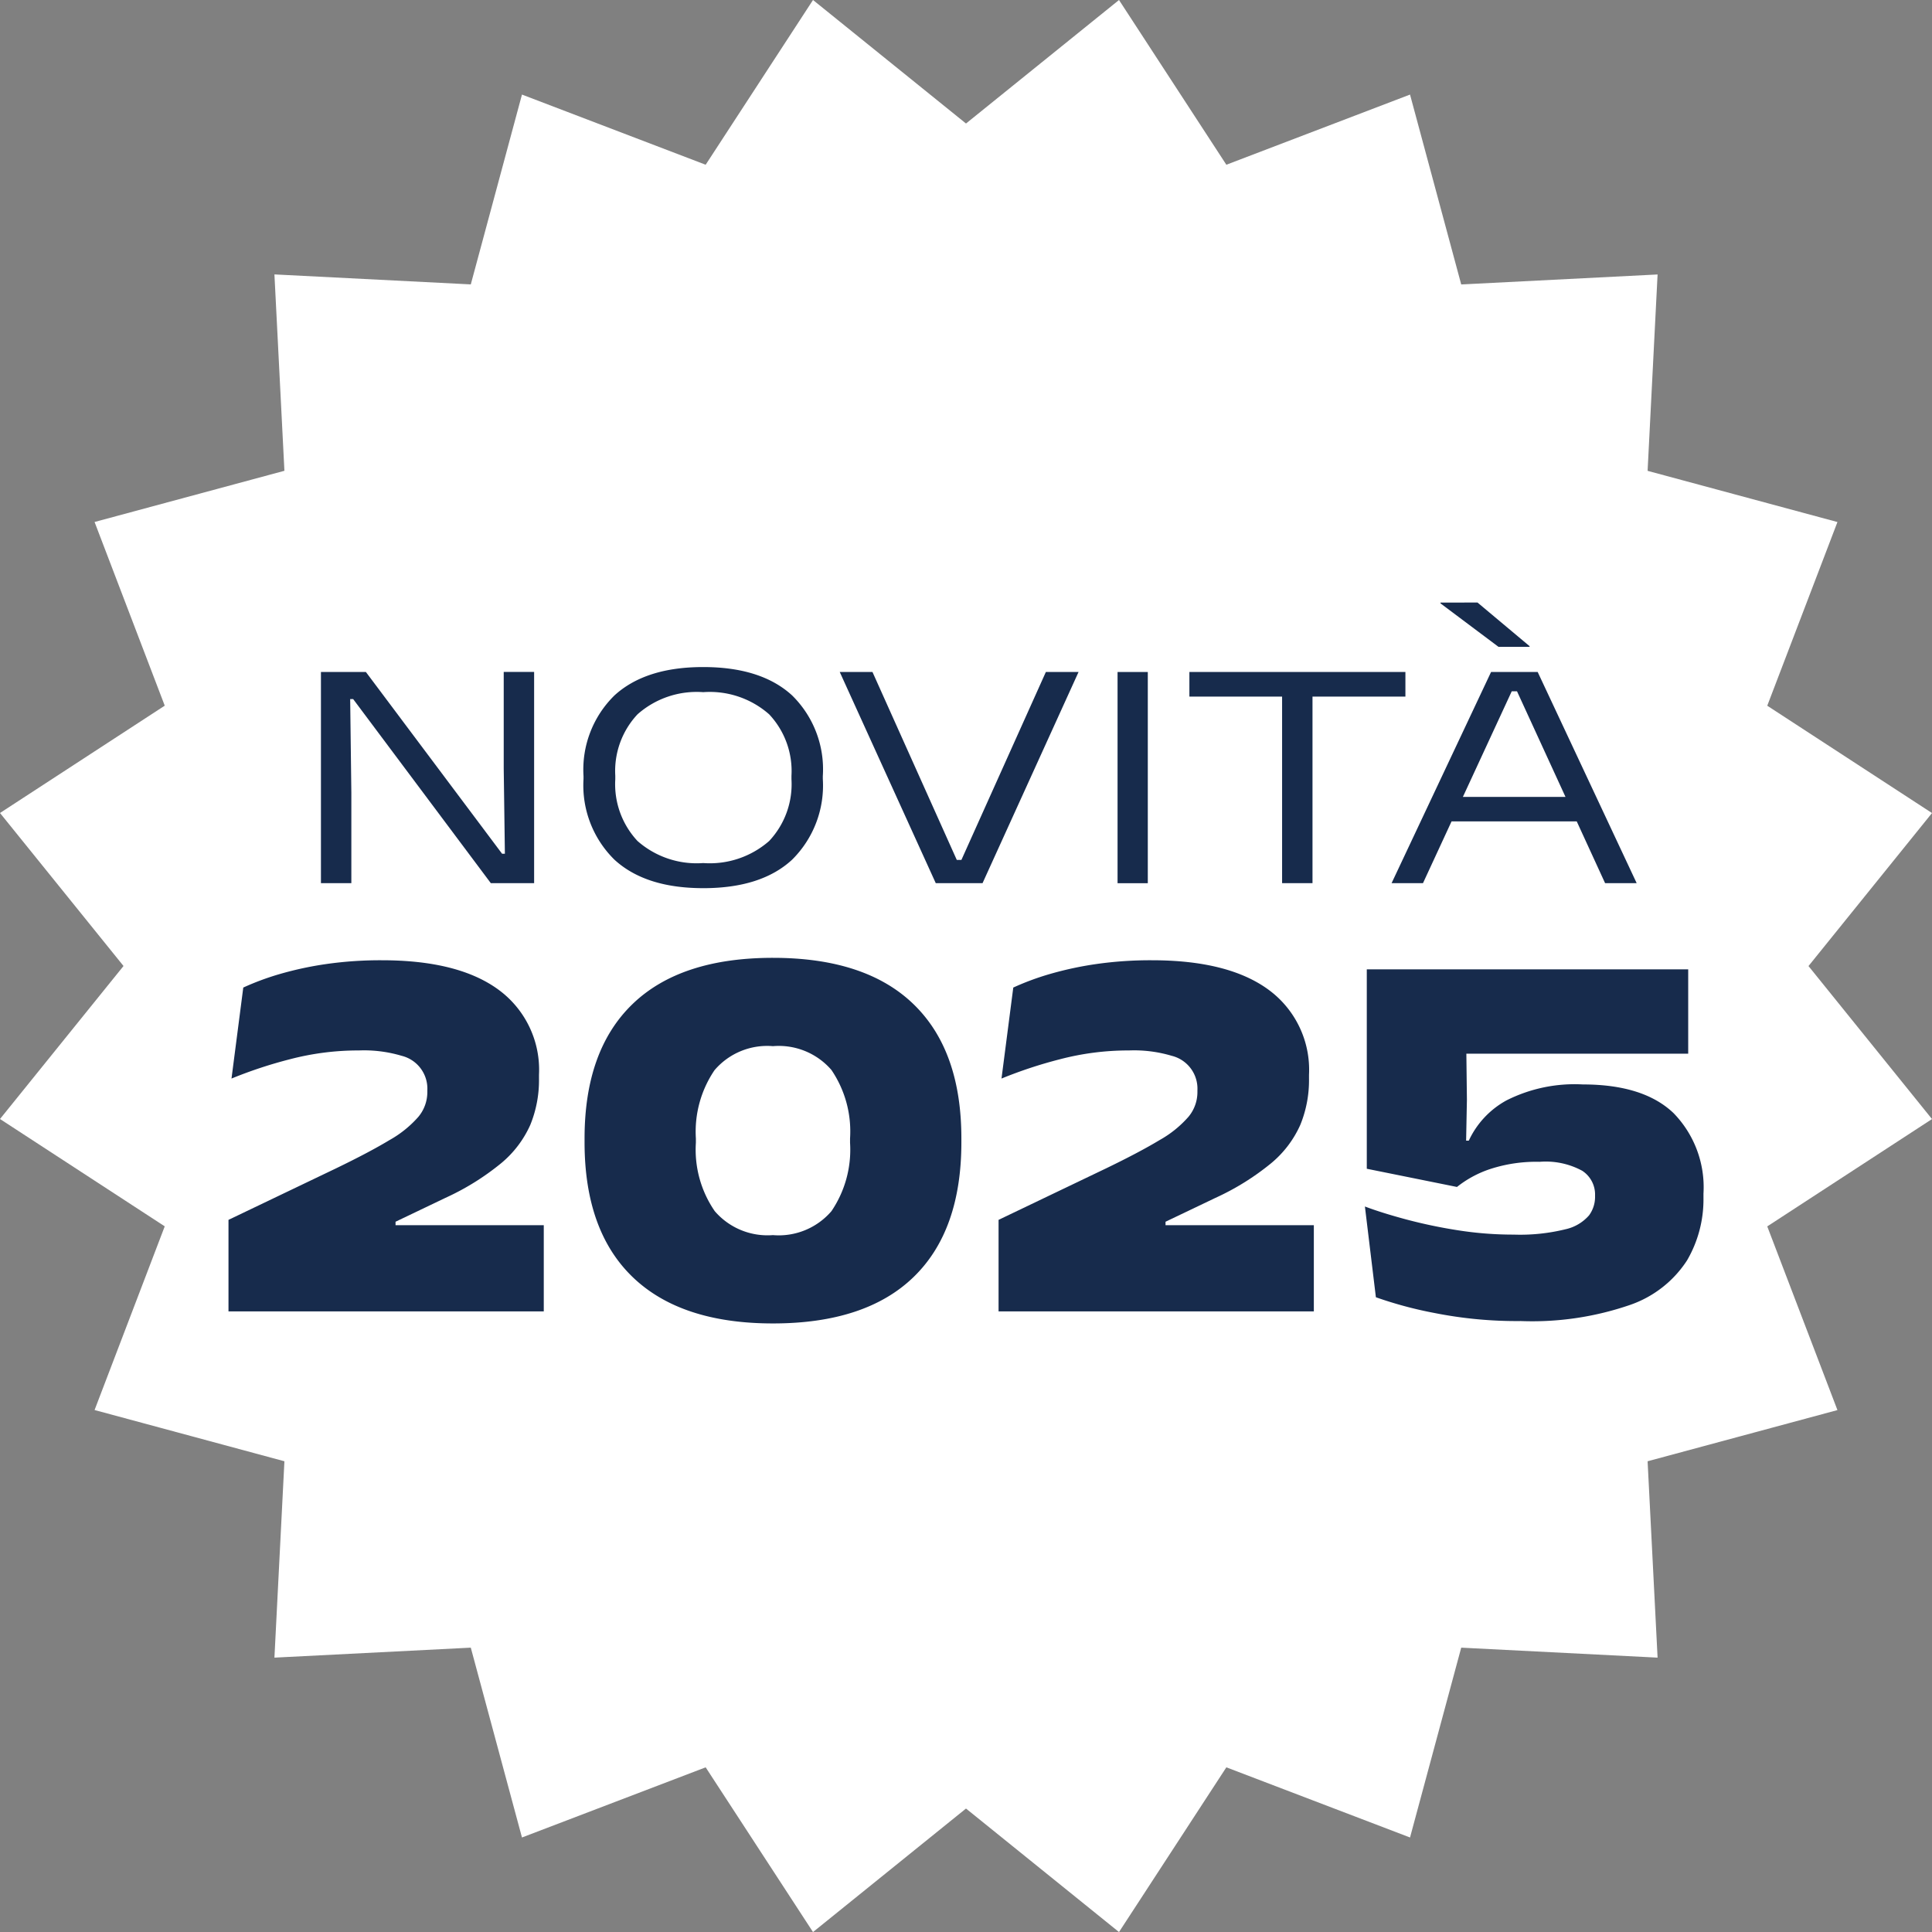 <svg xmlns="http://www.w3.org/2000/svg" xmlns:xlink="http://www.w3.org/1999/xlink" width="144.378" height="144.378" viewBox="0 0 144.378 144.378"><rect x="0" y="0" width="144.378" height="144.378" fill="#808080" stroke="none"/><defs><clipPath id="clip-path"><rect id="Rettangolo_33" data-name="Rettangolo 33" width="144.378" height="144.378" fill="none"></rect></clipPath></defs><g id="Raggruppa_376" data-name="Raggruppa 376" transform="translate(0)"><path id="Tracciato_263" data-name="Tracciato 263" d="M83.623,0,72.189,9.23,60.756,0,52.734,12.311,39.007,7.067,35.182,21.253l-14.674-.746.746,14.675L7.067,39.008l5.244,13.726L0,60.755,9.23,72.189,0,83.623l12.311,8.021L7.067,105.371,21.254,109.2l-.746,14.675,14.674-.746,3.825,14.186,13.727-5.243,8.022,12.31,11.433-9.23,11.434,9.23,8.022-12.31,13.726,5.243,3.826-14.186,14.674.746-.746-14.675,14.187-3.825-5.245-13.727,12.311-8.021-9.229-11.434,9.229-11.434-12.311-8.021,5.245-13.726-14.187-3.826.746-14.675-14.674.746L105.371,7.067,91.645,12.311Z" fill="#fff"></path><path id="Tracciato_264" data-name="Tracciato 264" d="M27.343,40.218,37.52,53.8h.21l-.087-6.386v-7.2h2.272V56H36.68L26.392,42.243h-.223l.087,7V56H23.984V40.218Z" transform="translate(0 10)" fill="#172b4c"></path><g id="Raggruppa_229" data-name="Raggruppa 229"><g id="Raggruppa_228" data-name="Raggruppa 228" clip-path="url(#clip-path)"><path id="Tracciato_265" data-name="Tracciato 265" d="M52.548,56.372q-4.311,0-6.627-2.124a7.785,7.785,0,0,1-2.315-6.039V48a7.765,7.765,0,0,1,2.315-6.033q2.316-2.118,6.627-2.118,4.335,0,6.645,2.118A7.741,7.741,0,0,1,61.489,48v.21a7.8,7.8,0,0,1-2.3,6.039q-2.3,2.124-6.638,2.124m0-1.877a6.735,6.735,0,0,0,4.928-1.648,6.2,6.2,0,0,0,1.667-4.614v-.259a6.185,6.185,0,0,0-1.667-4.594,6.712,6.712,0,0,0-4.928-1.656,6.671,6.671,0,0,0-4.91,1.656,6.193,6.193,0,0,0-1.661,4.594v.259a6.211,6.211,0,0,0,1.661,4.614,6.694,6.694,0,0,0,4.91,1.648" transform="translate(0 10)" fill="#172b4c"></path><path id="Tracciato_266" data-name="Tracciato 266" d="M69.93,56,62.754,40.218H65.2l6.3,14.043h.346l6.311-14.043H80.6L73.425,56Z" transform="translate(0 10)" fill="#172b4c"></path><rect id="Rettangolo_32" data-name="Rettangolo 32" width="2.26" height="15.784" transform="translate(83.515 50.218)" fill="#172b4c"></rect><path id="Tracciato_267" data-name="Tracciato 267" d="M88.883,40.218h16.143v1.84H88.883Zm6.928.68h2.272V56H95.811Z" transform="translate(0 10)" fill="#172b4c"></path><path id="Tracciato_268" data-name="Tracciato 268" d="M103.992,56l7.436-15.784h3.482L122.309,56h-2.36l-6.583-14.339h-.394L106.339,56Zm6.423-20.972,3.891,3.261v.05h-2.323l-4.335-3.249V35.03Zm-2.384,14.525h10.251v1.828H108.031Z" transform="translate(0 10)" fill="#172b4c"></path><path id="Tracciato_269" data-name="Tracciato 269" d="M17.075,88v-6.84l8.061-3.86q2.479-1.2,3.969-2.1a8.174,8.174,0,0,0,2.16-1.74,2.884,2.884,0,0,0,.67-1.84v-.14a2.529,2.529,0,0,0-1.92-2.58,9.85,9.85,0,0,0-3.2-.4,20.133,20.133,0,0,0-5.16.66A33.327,33.327,0,0,0,17.3,70.6l.88-6.8a19.8,19.8,0,0,1,2.759-1.02,25.489,25.489,0,0,1,3.46-.74,28.574,28.574,0,0,1,4.14-.28q5.74,0,8.74,2.22a7.414,7.414,0,0,1,3,6.34v.28a8.843,8.843,0,0,1-.649,3.46,7.9,7.9,0,0,1-2.17,2.86,18.95,18.95,0,0,1-4.181,2.6l-3.72,1.78v1.58l-3.54-1.32H40.636V88Z" transform="translate(0 10)" fill="#172b4c"></path><path id="Tracciato_270" data-name="Tracciato 270" d="M57.763,88.9q-6.881,0-10.479-3.46t-3.6-10.08v-.281q0-6.579,3.58-10.04t10.5-3.46q6.919,0,10.5,3.46t3.58,10.04v.281q0,6.62-3.58,10.08t-10.5,3.46m0-6.6a5.188,5.188,0,0,0,4.37-1.79A8.176,8.176,0,0,0,63.524,75.4v-.321a8.172,8.172,0,0,0-1.391-5.12,5.2,5.2,0,0,0-4.37-1.78,5.173,5.173,0,0,0-4.37,1.8,8.18,8.18,0,0,0-1.39,5.1V75.4a8.094,8.094,0,0,0,1.41,5.109,5.2,5.2,0,0,0,4.35,1.79" transform="translate(0 10)" fill="#172b4c"></path><path id="Tracciato_271" data-name="Tracciato 271" d="M74.623,88v-6.84l8.06-3.86q2.479-1.2,3.97-2.1a8.15,8.15,0,0,0,2.159-1.74,2.879,2.879,0,0,0,.671-1.84v-.14a2.528,2.528,0,0,0-1.921-2.58,9.847,9.847,0,0,0-3.2-.4,20.128,20.128,0,0,0-5.16.66,33.4,33.4,0,0,0-4.36,1.44l.88-6.8a19.864,19.864,0,0,1,2.76-1.02,25.456,25.456,0,0,1,3.46-.74,28.574,28.574,0,0,1,4.14-.28q5.739,0,8.74,2.22a7.414,7.414,0,0,1,3,6.34v.28a8.825,8.825,0,0,1-.65,3.46A7.9,7.9,0,0,1,95,76.922a18.964,18.964,0,0,1-4.18,2.6L87.1,81.3v1.58l-3.54-1.32H98.183V88Z" transform="translate(0 10)" fill="#172b4c"></path><path id="Tracciato_272" data-name="Tracciato 272" d="M113.6,88.722a31.5,31.5,0,0,1-6.39-.6,29.693,29.693,0,0,1-4.39-1.179L102,80.162q1.278.481,3.06.96a37.2,37.2,0,0,0,3.849.81,26.6,26.6,0,0,0,4.21.33,14.147,14.147,0,0,0,3.871-.4,3.265,3.265,0,0,0,1.76-1.04,2.331,2.331,0,0,0,.449-1.361v-.139a2.116,2.116,0,0,0-.959-1.83,5.715,5.715,0,0,0-3.18-.67,11.091,11.091,0,0,0-3.7.54,8.038,8.038,0,0,0-2.481,1.339l-6.739-1.36v-14.9h24.019v6.3H109.581l.041,3.439-.059,3.061h.2a6.594,6.594,0,0,1,2.818-3.01,11.305,11.305,0,0,1,5.7-1.191q4.539,0,6.78,2.14A7.933,7.933,0,0,1,127.3,79.2v.32a9.037,9.037,0,0,1-1.229,4.671,8.3,8.3,0,0,1-4.21,3.309,22.425,22.425,0,0,1-8.26,1.22" transform="translate(0 10)" fill="#172b4c"></path></g></g></g></svg>
